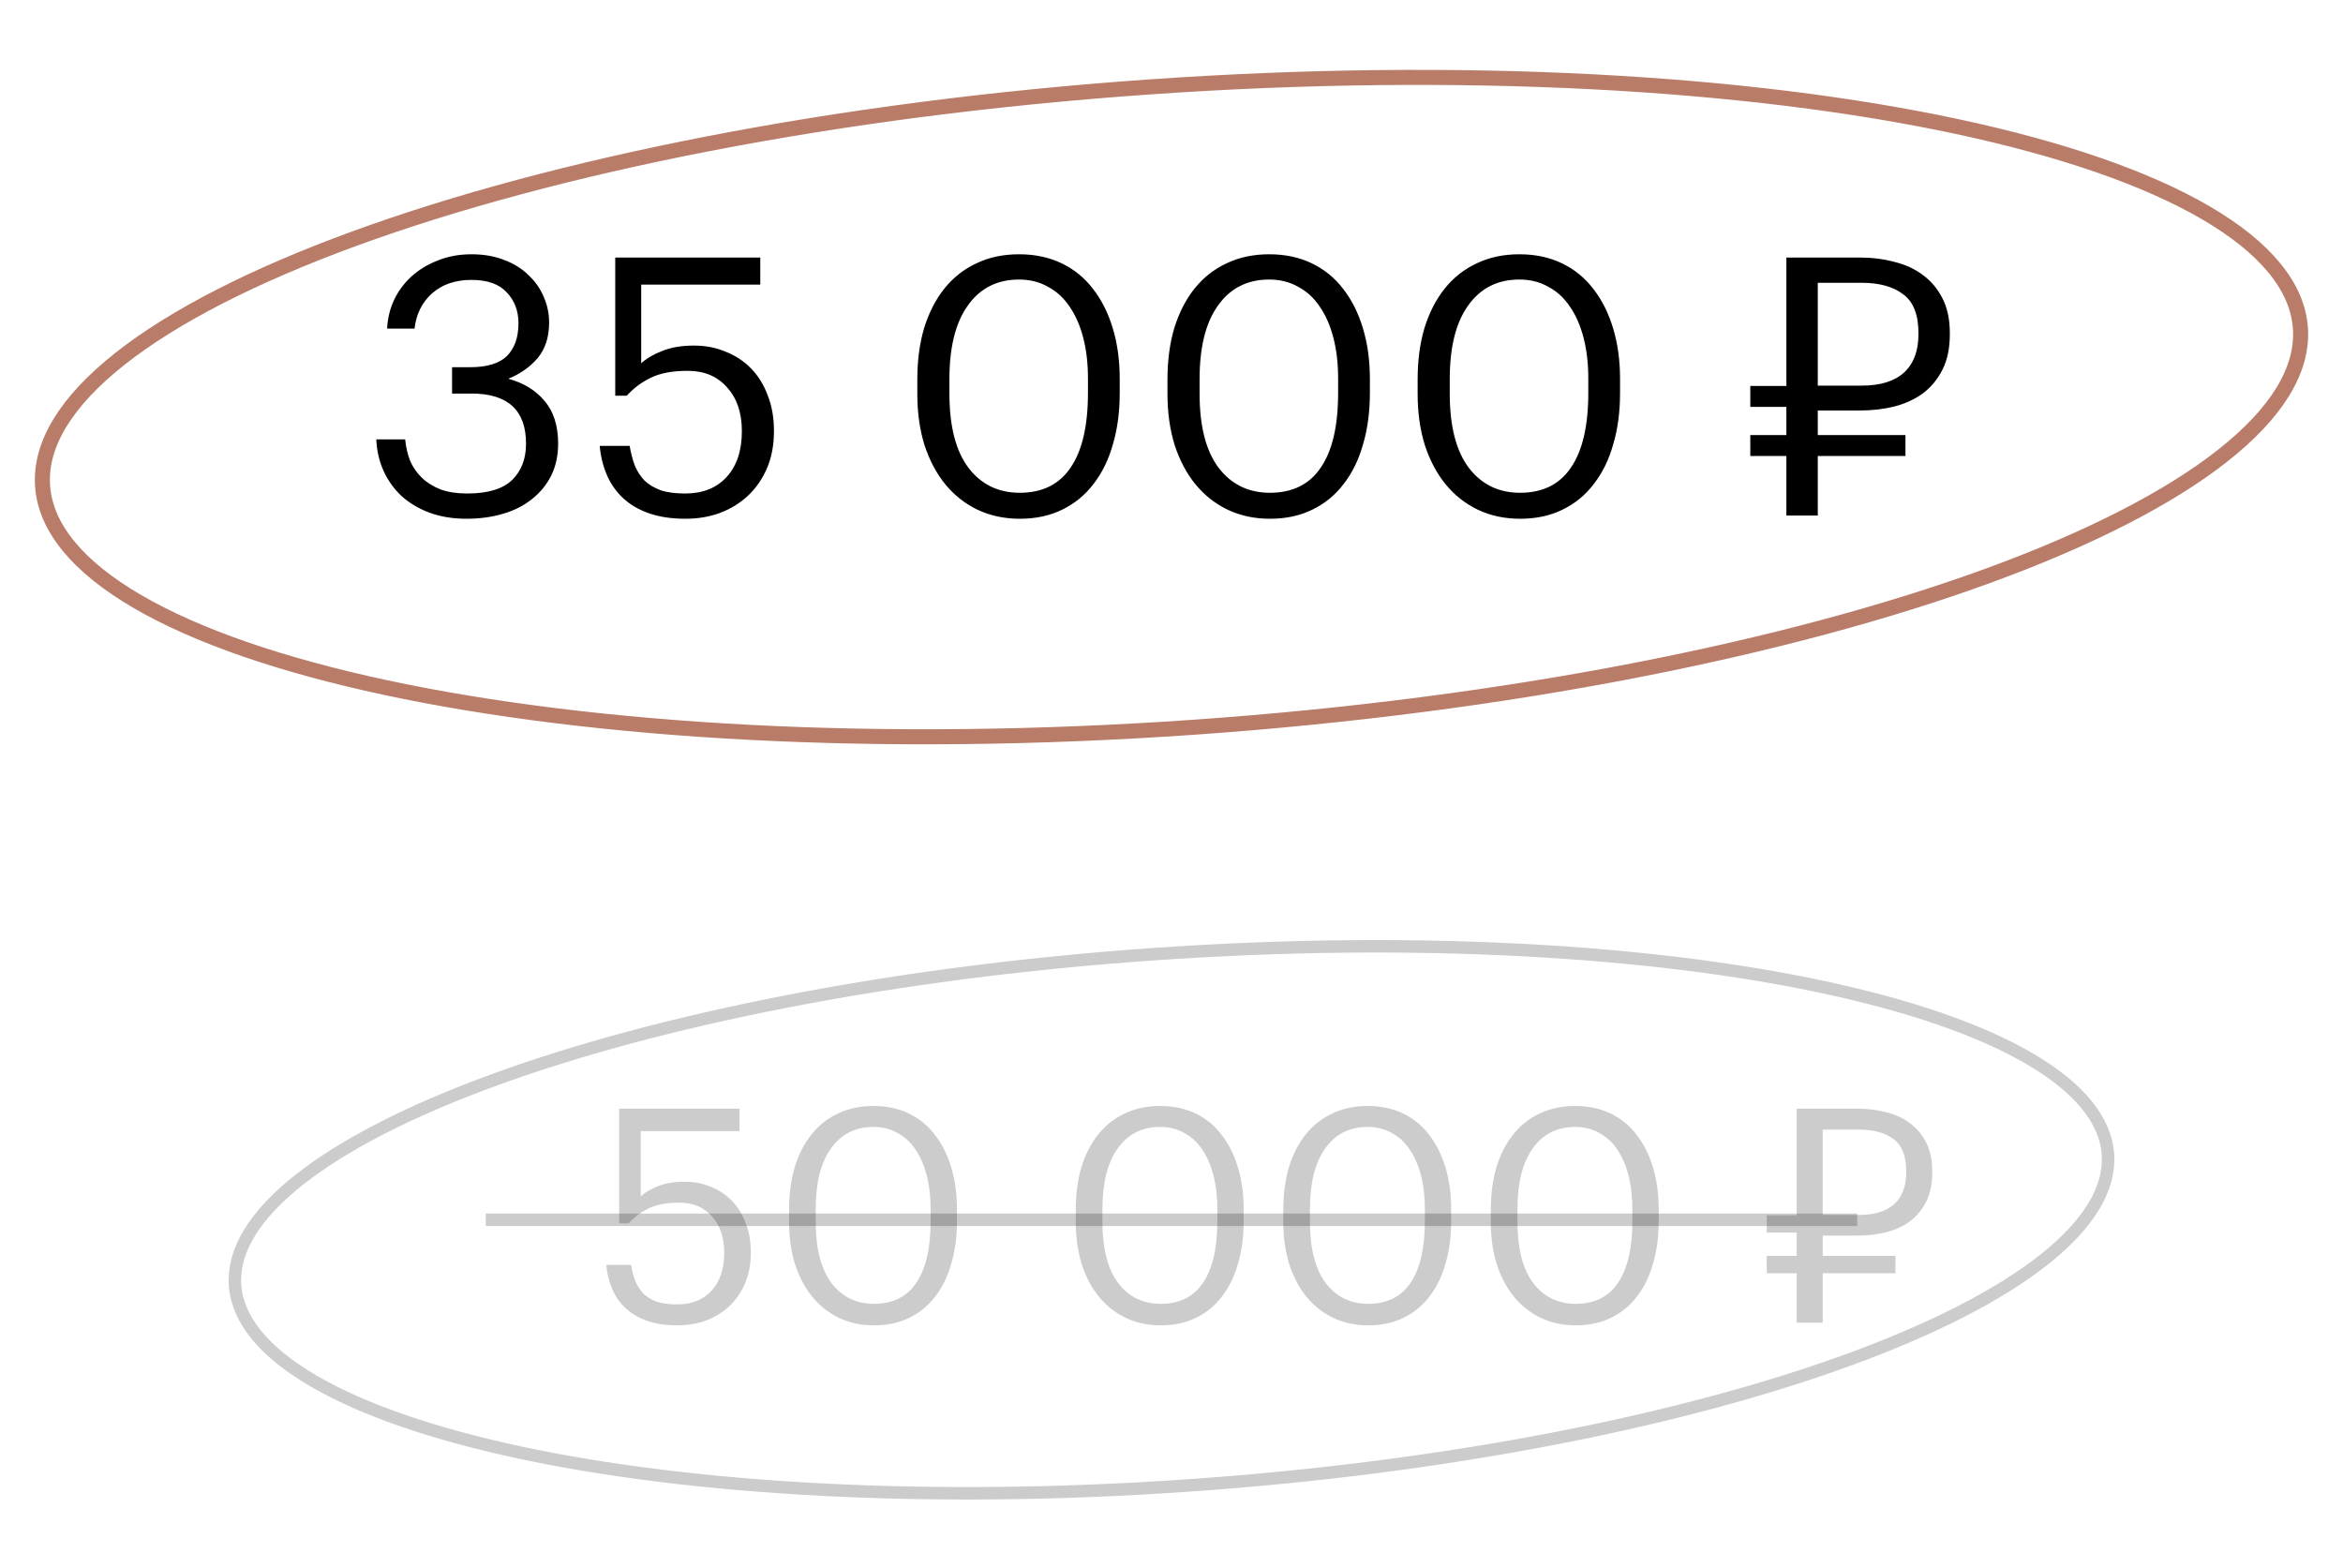 <?xml version="1.0" encoding="UTF-8"?> <svg xmlns="http://www.w3.org/2000/svg" width="136" height="91" viewBox="0 0 136 91" fill="none"> <path d="M133.528 19.047C133.696 21.454 132.168 23.96 129.027 26.439C125.899 28.907 121.26 31.275 115.433 33.405C103.785 37.663 87.485 40.939 69.299 42.211C51.113 43.482 34.516 42.506 22.388 39.91C16.322 38.611 11.399 36.913 7.958 34.904C4.502 32.886 2.64 30.617 2.472 28.21C2.304 25.803 3.832 23.297 6.973 20.818C10.101 18.35 14.739 15.982 20.566 13.852C32.215 9.594 48.514 6.318 66.701 5.047C84.887 3.775 101.484 4.751 113.611 7.347C119.678 8.646 124.601 10.345 128.042 12.354C131.498 14.372 133.36 16.641 133.528 19.047Z" stroke="#B97C69" stroke-width="0.873"></path> <path d="M27.078 30.11C26.282 30.11 25.563 29.991 24.921 29.754C24.293 29.517 23.755 29.196 23.308 28.791C22.861 28.372 22.512 27.883 22.261 27.325C22.01 26.766 21.87 26.159 21.842 25.503H23.518C23.56 25.95 23.657 26.368 23.811 26.759C23.978 27.136 24.209 27.464 24.502 27.744C24.795 28.023 25.158 28.246 25.591 28.414C26.024 28.567 26.533 28.644 27.12 28.644C28.307 28.644 29.172 28.386 29.717 27.869C30.261 27.339 30.534 26.634 30.534 25.754C30.534 23.813 29.479 22.843 27.371 22.843H26.24V21.314H27.287C28.265 21.314 28.977 21.098 29.424 20.665C29.87 20.218 30.094 19.583 30.094 18.759C30.094 18.047 29.87 17.454 29.424 16.979C28.977 16.49 28.293 16.246 27.371 16.246C26.436 16.246 25.675 16.504 25.088 17.021C24.502 17.538 24.16 18.222 24.062 19.073H22.471C22.498 18.487 22.631 17.936 22.869 17.419C23.12 16.888 23.462 16.428 23.895 16.037C24.328 15.646 24.837 15.339 25.424 15.115C26.01 14.878 26.659 14.759 27.371 14.759C28.083 14.759 28.718 14.871 29.277 15.094C29.835 15.304 30.303 15.597 30.68 15.974C31.071 16.337 31.364 16.756 31.56 17.23C31.769 17.705 31.874 18.201 31.874 18.717C31.874 19.569 31.65 20.26 31.204 20.791C30.757 21.307 30.191 21.705 29.507 21.984C30.387 22.222 31.085 22.648 31.602 23.262C32.132 23.876 32.397 24.707 32.397 25.754C32.397 26.438 32.265 27.052 31.999 27.597C31.734 28.128 31.364 28.581 30.89 28.958C30.429 29.335 29.87 29.622 29.214 29.817C28.558 30.012 27.846 30.11 27.078 30.11ZM39.794 30.11C38.985 30.11 38.28 30.005 37.679 29.796C37.079 29.587 36.576 29.293 36.171 28.916C35.767 28.539 35.452 28.093 35.229 27.576C35.006 27.059 34.866 26.494 34.81 25.88H36.548C36.618 26.285 36.716 26.662 36.842 27.011C36.981 27.346 37.17 27.639 37.407 27.89C37.658 28.128 37.972 28.316 38.349 28.456C38.726 28.581 39.201 28.644 39.774 28.644C40.793 28.644 41.596 28.323 42.182 27.681C42.768 27.038 43.062 26.152 43.062 25.021C43.062 23.96 42.775 23.115 42.203 22.487C41.644 21.845 40.883 21.524 39.92 21.524C39.041 21.524 38.328 21.656 37.784 21.922C37.254 22.173 36.786 22.522 36.381 22.969H35.711V14.948H44.13V16.518H37.219V21.084C37.526 20.805 37.931 20.567 38.433 20.372C38.95 20.162 39.564 20.058 40.276 20.058C40.946 20.058 41.561 20.176 42.119 20.414C42.692 20.637 43.187 20.965 43.606 21.398C44.025 21.831 44.346 22.354 44.569 22.969C44.807 23.569 44.925 24.253 44.925 25.021C44.925 25.817 44.793 26.529 44.528 27.157C44.262 27.785 43.892 28.323 43.418 28.77C42.957 29.203 42.412 29.538 41.784 29.775C41.17 29.998 40.507 30.11 39.794 30.11ZM59.193 28.602C60.506 28.602 61.49 28.114 62.146 27.136C62.816 26.159 63.151 24.714 63.151 22.801V21.963C63.151 21.098 63.061 20.316 62.879 19.618C62.698 18.906 62.432 18.299 62.083 17.796C61.748 17.293 61.329 16.909 60.827 16.644C60.338 16.365 59.78 16.225 59.151 16.225C57.881 16.225 56.89 16.728 56.178 17.733C55.465 18.724 55.109 20.148 55.109 22.005V22.843C55.109 24.742 55.479 26.18 56.219 27.157C56.959 28.121 57.951 28.602 59.193 28.602ZM59.193 30.11C58.3 30.11 57.483 29.936 56.743 29.587C56.017 29.238 55.396 28.749 54.879 28.121C54.362 27.492 53.958 26.731 53.664 25.838C53.385 24.944 53.246 23.953 53.246 22.864V22.026C53.246 20.923 53.378 19.925 53.644 19.032C53.923 18.138 54.314 17.377 54.816 16.749C55.333 16.107 55.954 15.618 56.68 15.283C57.406 14.934 58.23 14.759 59.151 14.759C60.073 14.759 60.897 14.934 61.623 15.283C62.349 15.632 62.956 16.127 63.445 16.77C63.947 17.412 64.331 18.18 64.597 19.073C64.862 19.953 64.994 20.923 64.994 21.984V22.822C64.994 23.911 64.862 24.902 64.597 25.796C64.345 26.689 63.968 27.457 63.466 28.1C62.977 28.742 62.37 29.238 61.644 29.587C60.931 29.936 60.115 30.11 59.193 30.11ZM73.714 28.602C75.026 28.602 76.011 28.114 76.667 27.136C77.337 26.159 77.672 24.714 77.672 22.801V21.963C77.672 21.098 77.581 20.316 77.4 19.618C77.218 18.906 76.953 18.299 76.604 17.796C76.269 17.293 75.85 16.909 75.347 16.644C74.859 16.365 74.3 16.225 73.672 16.225C72.402 16.225 71.41 16.728 70.698 17.733C69.986 18.724 69.63 20.148 69.63 22.005V22.843C69.63 24.742 70 26.18 70.74 27.157C71.48 28.121 72.471 28.602 73.714 28.602ZM73.714 30.11C72.82 30.11 72.004 29.936 71.264 29.587C70.538 29.238 69.916 28.749 69.4 28.121C68.883 27.492 68.478 26.731 68.185 25.838C67.906 24.944 67.766 23.953 67.766 22.864V22.026C67.766 20.923 67.899 19.925 68.164 19.032C68.444 18.138 68.834 17.377 69.337 16.749C69.854 16.107 70.475 15.618 71.201 15.283C71.927 14.934 72.751 14.759 73.672 14.759C74.594 14.759 75.417 14.934 76.143 15.283C76.869 15.632 77.477 16.127 77.965 16.77C78.468 17.412 78.852 18.18 79.117 19.073C79.382 19.953 79.515 20.923 79.515 21.984V22.822C79.515 23.911 79.382 24.902 79.117 25.796C78.866 26.689 78.489 27.457 77.986 28.1C77.498 28.742 76.89 29.238 76.164 29.587C75.452 29.936 74.635 30.11 73.714 30.11ZM88.235 28.602C89.547 28.602 90.531 28.114 91.188 27.136C91.858 26.159 92.193 24.714 92.193 22.801V21.963C92.193 21.098 92.102 20.316 91.921 19.618C91.739 18.906 91.474 18.299 91.125 17.796C90.79 17.293 90.371 16.909 89.868 16.644C89.38 16.365 88.821 16.225 88.193 16.225C86.922 16.225 85.931 16.728 85.219 17.733C84.507 18.724 84.151 20.148 84.151 22.005V22.843C84.151 24.742 84.521 26.18 85.261 27.157C86.001 28.121 86.992 28.602 88.235 28.602ZM88.235 30.11C87.341 30.11 86.525 29.936 85.784 29.587C85.058 29.238 84.437 28.749 83.921 28.121C83.404 27.492 82.999 26.731 82.706 25.838C82.427 24.944 82.287 23.953 82.287 22.864V22.026C82.287 20.923 82.42 19.925 82.685 19.032C82.964 18.138 83.355 17.377 83.858 16.749C84.374 16.107 84.996 15.618 85.722 15.283C86.448 14.934 87.271 14.759 88.193 14.759C89.114 14.759 89.938 14.934 90.664 15.283C91.39 15.632 91.998 16.127 92.486 16.77C92.989 17.412 93.373 18.18 93.638 19.073C93.903 19.953 94.036 20.923 94.036 21.984V22.822C94.036 23.911 93.903 24.902 93.638 25.796C93.387 26.689 93.01 27.457 92.507 28.1C92.018 28.742 91.411 29.238 90.685 29.587C89.973 29.936 89.156 30.11 88.235 30.11ZM108.068 22.382C109.143 22.382 109.959 22.131 110.518 21.628C111.076 21.112 111.356 20.372 111.356 19.408V19.325C111.356 18.264 111.062 17.517 110.476 17.084C109.89 16.637 109.087 16.414 108.068 16.414H105.513V22.382H108.068ZM105.513 26.466V29.922H103.691V26.466H101.596V25.251H103.691V23.618H101.596V22.403H103.691V14.948H107.942C108.654 14.948 109.324 15.031 109.952 15.199C110.595 15.353 111.153 15.611 111.628 15.974C112.103 16.323 112.48 16.777 112.759 17.335C113.038 17.88 113.178 18.543 113.178 19.325V19.408C113.178 20.204 113.038 20.881 112.759 21.44C112.48 21.998 112.103 22.459 111.628 22.822C111.153 23.171 110.595 23.429 109.952 23.597C109.324 23.75 108.654 23.827 107.942 23.827H105.513V25.251H110.602V26.466H105.513Z" fill="black"></path> <path d="M122.356 67C122.495 68.996 121.228 71.075 118.622 73.132C116.027 75.179 112.18 77.143 107.346 78.91C97.684 82.442 84.163 85.16 69.077 86.214C53.992 87.269 40.224 86.46 30.164 84.306C25.132 83.229 21.048 81.819 18.194 80.153C15.328 78.479 13.783 76.597 13.644 74.6C13.504 72.604 14.772 70.525 17.377 68.469C19.972 66.422 23.82 64.458 28.653 62.691C38.316 59.158 51.836 56.441 66.922 55.386C82.008 54.332 95.775 55.141 105.835 57.295C110.867 58.372 114.951 59.781 117.805 61.448C120.672 63.121 122.216 65.004 122.356 67Z" stroke="black" stroke-opacity="0.2" stroke-width="0.724"></path> <path d="M39.326 76.927C38.654 76.927 38.069 76.841 37.571 76.667C37.073 76.493 36.656 76.25 36.32 75.937C35.984 75.624 35.724 75.254 35.538 74.825C35.353 74.397 35.237 73.928 35.191 73.418H36.633C36.691 73.754 36.772 74.067 36.876 74.356C36.992 74.634 37.148 74.877 37.345 75.086C37.554 75.283 37.814 75.439 38.127 75.555C38.44 75.659 38.833 75.711 39.308 75.711C40.154 75.711 40.82 75.445 41.306 74.912C41.792 74.379 42.036 73.644 42.036 72.706C42.036 71.826 41.798 71.125 41.323 70.604C40.86 70.071 40.229 69.805 39.43 69.805C38.7 69.805 38.11 69.915 37.658 70.135C37.218 70.343 36.83 70.633 36.494 71.004H35.938V64.35H42.922V65.653H37.189V69.44C37.444 69.208 37.779 69.011 38.196 68.849C38.625 68.676 39.135 68.589 39.725 68.589C40.281 68.589 40.791 68.687 41.254 68.884C41.729 69.069 42.14 69.341 42.487 69.701C42.835 70.06 43.101 70.494 43.286 71.004C43.483 71.501 43.582 72.069 43.582 72.706C43.582 73.366 43.472 73.957 43.252 74.478C43.032 74.999 42.725 75.445 42.331 75.816C41.949 76.175 41.497 76.453 40.976 76.649C40.466 76.835 39.916 76.927 39.326 76.927ZM50.735 75.677C51.823 75.677 52.64 75.271 53.184 74.46C53.74 73.65 54.018 72.451 54.018 70.865V70.17C54.018 69.452 53.943 68.803 53.792 68.224C53.642 67.633 53.422 67.129 53.132 66.713C52.854 66.296 52.507 65.977 52.09 65.757C51.684 65.525 51.221 65.41 50.7 65.41C49.646 65.41 48.824 65.827 48.233 66.66C47.642 67.483 47.347 68.664 47.347 70.204V70.899C47.347 72.474 47.654 73.667 48.268 74.478C48.882 75.277 49.704 75.677 50.735 75.677ZM50.735 76.927C49.993 76.927 49.316 76.783 48.702 76.493C48.1 76.204 47.585 75.798 47.156 75.277C46.728 74.756 46.392 74.125 46.148 73.383C45.917 72.642 45.801 71.82 45.801 70.917V70.222C45.801 69.307 45.911 68.479 46.131 67.737C46.363 66.996 46.687 66.365 47.104 65.844C47.532 65.311 48.048 64.906 48.65 64.628C49.252 64.338 49.936 64.194 50.7 64.194C51.464 64.194 52.148 64.338 52.75 64.628C53.352 64.918 53.856 65.329 54.261 65.861C54.678 66.394 54.997 67.031 55.217 67.772C55.437 68.502 55.547 69.307 55.547 70.187V70.882C55.547 71.785 55.437 72.608 55.217 73.349C55.008 74.09 54.696 74.727 54.279 75.26C53.873 75.792 53.37 76.204 52.767 76.493C52.177 76.783 51.499 76.927 50.735 76.927ZM67.377 75.677C68.466 75.677 69.282 75.271 69.827 74.46C70.383 73.65 70.661 72.451 70.661 70.865V70.17C70.661 69.452 70.585 68.803 70.435 68.224C70.284 67.633 70.064 67.129 69.775 66.713C69.497 66.296 69.149 65.977 68.732 65.757C68.327 65.525 67.864 65.41 67.343 65.41C66.289 65.41 65.466 65.827 64.876 66.66C64.285 67.483 63.99 68.664 63.99 70.204V70.899C63.99 72.474 64.297 73.667 64.91 74.478C65.524 75.277 66.347 75.677 67.377 75.677ZM67.377 76.927C66.636 76.927 65.959 76.783 65.345 76.493C64.743 76.204 64.227 75.798 63.799 75.277C63.37 74.756 63.034 74.125 62.791 73.383C62.559 72.642 62.444 71.82 62.444 70.917V70.222C62.444 69.307 62.554 68.479 62.774 67.737C63.005 66.996 63.33 66.365 63.747 65.844C64.175 65.311 64.69 64.906 65.293 64.628C65.895 64.338 66.578 64.194 67.343 64.194C68.107 64.194 68.79 64.338 69.392 64.628C69.995 64.918 70.499 65.329 70.904 65.861C71.321 66.394 71.639 67.031 71.859 67.772C72.079 68.502 72.189 69.307 72.189 70.187V70.882C72.189 71.785 72.079 72.608 71.859 73.349C71.651 74.09 71.338 74.727 70.921 75.26C70.516 75.792 70.012 76.204 69.41 76.493C68.819 76.783 68.142 76.927 67.377 76.927ZM79.422 75.677C80.511 75.677 81.328 75.271 81.872 74.46C82.428 73.65 82.706 72.451 82.706 70.865V70.17C82.706 69.452 82.63 68.803 82.48 68.224C82.329 67.633 82.109 67.129 81.82 66.713C81.542 66.296 81.194 65.977 80.777 65.757C80.372 65.525 79.909 65.41 79.388 65.41C78.334 65.41 77.511 65.827 76.921 66.66C76.33 67.483 76.035 68.664 76.035 70.204V70.899C76.035 72.474 76.342 73.667 76.956 74.478C77.569 75.277 78.392 75.677 79.422 75.677ZM79.422 76.927C78.681 76.927 78.004 76.783 77.39 76.493C76.788 76.204 76.272 75.798 75.844 75.277C75.415 74.756 75.079 74.125 74.836 73.383C74.605 72.642 74.489 71.82 74.489 70.917V70.222C74.489 69.307 74.599 68.479 74.819 67.737C75.05 66.996 75.375 66.365 75.792 65.844C76.22 65.311 76.736 64.906 77.338 64.628C77.94 64.338 78.623 64.194 79.388 64.194C80.152 64.194 80.835 64.338 81.438 64.628C82.04 64.918 82.544 65.329 82.949 65.861C83.366 66.394 83.684 67.031 83.904 67.772C84.124 68.502 84.234 69.307 84.234 70.187V70.882C84.234 71.785 84.124 72.608 83.904 73.349C83.696 74.09 83.383 74.727 82.966 75.26C82.561 75.792 82.057 76.204 81.455 76.493C80.864 76.783 80.187 76.927 79.422 76.927ZM91.468 75.677C92.556 75.677 93.373 75.271 93.917 74.46C94.473 73.65 94.751 72.451 94.751 70.865V70.17C94.751 69.452 94.675 68.803 94.525 68.224C94.374 67.633 94.154 67.129 93.865 66.713C93.587 66.296 93.24 65.977 92.823 65.757C92.417 65.525 91.954 65.41 91.433 65.41C90.379 65.41 89.557 65.827 88.966 66.66C88.375 67.483 88.08 68.664 88.08 70.204V70.899C88.08 72.474 88.387 73.667 89.001 74.478C89.615 75.277 90.437 75.677 91.468 75.677ZM91.468 76.927C90.726 76.927 90.049 76.783 89.435 76.493C88.833 76.204 88.317 75.798 87.889 75.277C87.46 74.756 87.124 74.125 86.881 73.383C86.65 72.642 86.534 71.82 86.534 70.917V70.222C86.534 69.307 86.644 68.479 86.864 67.737C87.096 66.996 87.42 66.365 87.837 65.844C88.265 65.311 88.781 64.906 89.383 64.628C89.985 64.338 90.668 64.194 91.433 64.194C92.197 64.194 92.88 64.338 93.483 64.628C94.085 64.918 94.589 65.329 94.994 65.861C95.411 66.394 95.73 67.031 95.95 67.772C96.169 68.502 96.28 69.307 96.28 70.187V70.882C96.28 71.785 96.169 72.608 95.95 73.349C95.741 74.09 95.428 74.727 95.011 75.26C94.606 75.792 94.102 76.204 93.5 76.493C92.909 76.783 92.232 76.927 91.468 76.927ZM107.919 70.517C108.811 70.517 109.488 70.309 109.952 69.892C110.415 69.463 110.646 68.849 110.646 68.05V67.981C110.646 67.1 110.403 66.481 109.917 66.122C109.43 65.751 108.764 65.566 107.919 65.566H105.8V70.517H107.919ZM105.8 73.905V76.771H104.288V73.905H102.551V72.897H104.288V71.542H102.551V70.534H104.288V64.35H107.815C108.405 64.35 108.961 64.419 109.482 64.558C110.015 64.686 110.478 64.9 110.872 65.201C111.266 65.491 111.579 65.867 111.81 66.33C112.042 66.782 112.158 67.332 112.158 67.981V68.05C112.158 68.71 112.042 69.272 111.81 69.735C111.579 70.199 111.266 70.581 110.872 70.882C110.478 71.171 110.015 71.386 109.482 71.525C108.961 71.652 108.405 71.716 107.815 71.716H105.8V72.897H110.021V73.905H105.8Z" fill="black" fill-opacity="0.2"></path> <path d="M107.803 70.8H28.195" stroke="black" stroke-opacity="0.2" stroke-width="0.724"></path> </svg> 